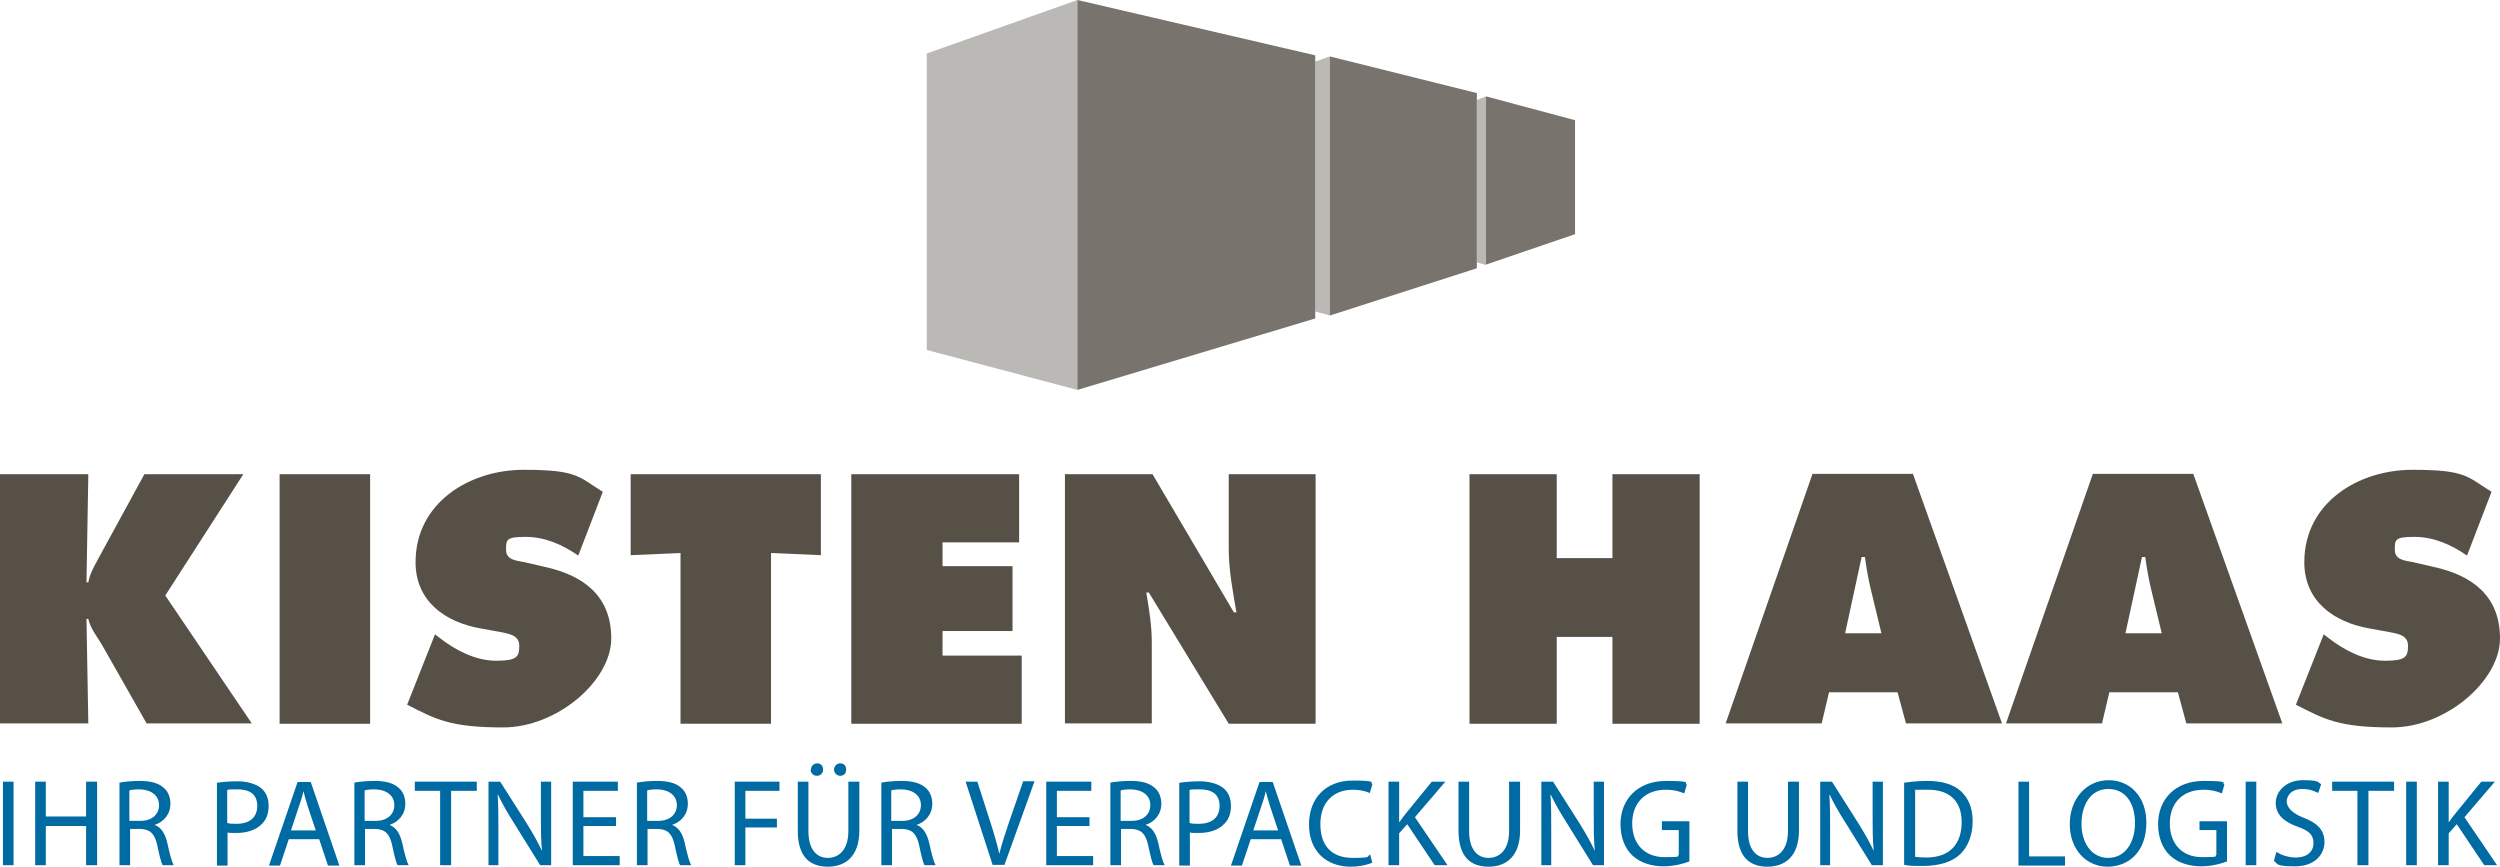 <?xml version="1.0" encoding="UTF-8"?>
<svg id="Ebene_1" xmlns="http://www.w3.org/2000/svg" version="1.1" viewBox="0 0 682.2 236.5">
  <!-- Generator: Adobe Illustrator 29.1.0, SVG Export Plug-In . SVG Version: 2.1.0 Build 142)  -->
  <defs>
    <style>
      .st0 {
        opacity: .4;
      }

      .st1 {
        opacity: .8;
      }

      .st2 {
        fill: #006aa2;
      }

      .st3 {
        fill: #565047;
      }
    </style>
  </defs>
  <g>
    <g class="st0">
      <polygon class="st3" points="252.9 14.6 252.9 95.5 294 106.4 294 0 252.9 14.6"/>
    </g>
    <g class="st1">
      <polygon class="st3" points="403 25.4 362.9 15.4 362.9 86.1 403 73.2 403 25.4"/>
    </g>
    <g class="st0">
      <polygon class="st3" points="362.9 15.4 358.9 16.8 358.9 85 362.9 86.1 362.9 15.4"/>
    </g>
    <g class="st1">
      <polygon class="st3" points="358.9 16.9 358.9 15.1 294 0 294 106.4 358.9 86.9 358.9 85.1 358.9 83.9 358.9 17.9 358.9 16.9"/>
    </g>
    <g class="st1">
      <polygon class="st3" points="429.8 32.8 405.5 26.3 405.5 72.2 429.8 63.9 429.8 32.8"/>
    </g>
    <g class="st0">
      <polygon class="st3" points="405.5 26.3 403 27.3 403 71.6 405.5 72.3 405.5 26.3"/>
    </g>
  </g>
  <g>
    <g>
      <path class="st3" d="M0,129.4h24.1l-.5,29.5h.5c.5-2.8,2.1-5.2,3.4-7.7l11.9-21.8h27l-21.3,33.1,23.6,34.9h-28.7l-11.7-20.6c-1.4-2.6-3.6-5.1-4.2-7.9h-.5l.5,28.5H0v-68.1Z"/>
      <path class="st3" d="M76.3,129.4h24.7v68.1h-24.7v-68.1Z"/>
      <path class="st3" d="M118.7,173.1l1.3,1c4.4,3.4,9.8,6.2,15.4,6.2s6.3-1,6.3-4.1-3.3-3.3-5.5-3.8l-5-.9c-9.7-1.7-17.8-7.4-17.8-18.1,0-16.2,14.7-25.2,29.5-25.2s14.9,1.9,21.6,6l-6.7,17.4c-4.2-2.9-9-5.1-14.4-5.1s-5.3.8-5.3,3.6,3.1,2.9,5,3.3l5.6,1.3c10.5,2.3,18.1,7.9,18.1,19.5s-14.8,24.3-29.5,24.3-18.5-2.3-26.2-6.2l7.6-19.2Z"/>
      <path class="st3" d="M172,129.4h52v22.1l-13.6-.6v46.6h-24.7v-46.6l-13.6.6v-22.1Z"/>
      <path class="st3" d="M232.3,129.4h45.8v18.6h-20.9v6.5h19.1v17.7h-19.1v6.7h21.6v18.6h-46.5v-68.1Z"/>
      <path class="st3" d="M290.8,129.4h23.7l22.2,37.7h.7c-1-5.7-2.1-11.6-2.1-17.3v-20.4h23.7v68.1h-23.7l-21.8-35.8h-.7c.8,4.7,1.5,9.1,1.5,13.6v22.1h-23.7v-68.1Z"/>
      <path class="st3" d="M401,129.4h23.8v22.9h15.2v-22.9h23.8v68.1h-23.8v-23.7h-15.2v23.7h-23.8v-68.1Z"/>
      <path class="st3" d="M497.1,197.4h-26.2l23.7-68.1h27.4l24.3,68.1h-26.2l-2.3-8.5h-18.7l-2,8.5ZM513.4,172.8l-2.9-12c-.7-2.9-1.2-5.9-1.6-8.8h-.9l-4.5,20.8h9.9Z"/>
      <path class="st3" d="M573.6,197.4h-26.2l23.7-68.1h27.4l24.3,68.1h-26.2l-2.3-8.5h-18.7l-2,8.5ZM589.9,172.8l-2.9-12c-.7-2.9-1.2-5.9-1.6-8.8h-.9l-4.5,20.8h9.9Z"/>
      <path class="st3" d="M634.1,173.1l1.3,1c4.4,3.4,9.8,6.2,15.4,6.2s6.3-1,6.3-4.1-3.2-3.3-5.5-3.8l-5-.9c-9.7-1.7-17.8-7.4-17.8-18.1,0-16.2,14.7-25.2,29.5-25.2s14.9,1.9,21.6,6l-6.7,17.4c-4.2-2.9-9-5.1-14.4-5.1s-5.3.8-5.3,3.6,3.1,2.9,5,3.3l5.6,1.3c10.5,2.3,18.1,7.9,18.1,19.5s-14.8,24.3-29.5,24.3-18.5-2.3-26.2-6.2l7.6-19.2Z"/>
    </g>
    <g>
      <path class="st2" d="M3.7,213.3v22.8H.8v-22.8h2.9Z"/>
      <path class="st2" d="M12.5,213.3v9.5h11v-9.5h3v22.8h-3v-10.7h-11v10.7h-2.9v-22.8h2.9Z"/>
      <path class="st2" d="M32.4,213.6c1.5-.3,3.6-.5,5.7-.5,3.1,0,5.2.6,6.6,1.9,1.2,1,1.8,2.6,1.8,4.3,0,3-1.9,5-4.3,5.8h0c1.8.7,2.8,2.3,3.4,4.7.7,3.2,1.3,5.4,1.8,6.3h-3c-.4-.6-.9-2.6-1.5-5.5-.7-3.1-1.9-4.3-4.6-4.4h-2.8v9.9h-2.9v-22.5ZM35.3,224h3c3.1,0,5.1-1.7,5.1-4.3s-2.1-4.2-5.2-4.3c-1.4,0-2.4.1-2.9.3v8.3Z"/>
      <path class="st2" d="M59.2,213.6c1.4-.2,3.3-.4,5.7-.4s5,.7,6.4,1.9c1.3,1.1,2,2.7,2,4.8s-.6,3.7-1.8,4.9c-1.6,1.7-4.1,2.5-7,2.5s-1.7,0-2.4-.2v9.1h-2.9v-22.5ZM62.1,224.6c.6.2,1.5.2,2.4.2,3.6,0,5.7-1.7,5.7-4.9s-2.1-4.5-5.4-4.5-2.3.1-2.8.2v8.9Z"/>
      <path class="st2" d="M78.8,229l-2.4,7.2h-3l7.8-22.8h3.6l7.8,22.8h-3.1l-2.4-7.2h-8.1ZM86.2,226.7l-2.2-6.6c-.5-1.5-.8-2.8-1.2-4.2h0c-.3,1.4-.7,2.7-1.2,4.1l-2.2,6.6h6.9Z"/>
      <path class="st2" d="M96.5,213.6c1.5-.3,3.6-.5,5.7-.5,3.1,0,5.2.6,6.6,1.9,1.2,1,1.8,2.6,1.8,4.3,0,3-1.9,5-4.3,5.8h0c1.8.7,2.8,2.3,3.4,4.7.7,3.2,1.3,5.4,1.8,6.3h-3c-.4-.6-.9-2.6-1.5-5.5-.7-3.1-1.9-4.3-4.6-4.4h-2.8v9.9h-2.9v-22.5ZM99.5,224h3c3.1,0,5.1-1.7,5.1-4.3s-2.1-4.2-5.2-4.3c-1.4,0-2.4.1-2.9.3v8.3Z"/>
      <path class="st2" d="M120.1,215.8h-6.9v-2.5h16.9v2.5h-7v20.3h-3v-20.3Z"/>
      <path class="st2" d="M133.3,236.1v-22.8h3.2l7.3,11.5c1.7,2.7,3,5.1,4.1,7.4h0c-.3-3.1-.3-5.9-.3-9.4v-9.5h2.8v22.8h-3l-7.2-11.6c-1.6-2.5-3.1-5.1-4.3-7.6h-.1c.2,2.9.2,5.7.2,9.4v9.8h-2.8Z"/>
      <path class="st2" d="M168.1,225.4h-8.9v8.2h9.9v2.5h-12.8v-22.8h12.3v2.5h-9.4v7.2h8.9v2.4Z"/>
      <path class="st2" d="M173.6,213.6c1.5-.3,3.6-.5,5.7-.5,3.1,0,5.2.6,6.6,1.9,1.2,1,1.8,2.6,1.8,4.3,0,3-1.9,5-4.3,5.8h0c1.8.7,2.8,2.3,3.4,4.7.7,3.2,1.3,5.4,1.8,6.3h-3c-.4-.6-.9-2.6-1.5-5.5-.7-3.1-1.9-4.3-4.6-4.4h-2.8v9.9h-2.9v-22.5ZM176.6,224h3c3.1,0,5.1-1.7,5.1-4.3s-2.1-4.2-5.2-4.3c-1.4,0-2.4.1-2.9.3v8.3Z"/>
      <path class="st2" d="M200.4,213.3h12.3v2.5h-9.3v7.6h8.6v2.4h-8.6v10.3h-2.9v-22.8Z"/>
      <path class="st2" d="M220.6,213.3v13.5c0,5.1,2.3,7.3,5.3,7.3s5.6-2.2,5.6-7.3v-13.5h3v13.3c0,7-3.7,9.9-8.6,9.9s-8.2-2.7-8.2-9.8v-13.4h3ZM221.3,210c0-.9.7-1.7,1.7-1.7s1.6.7,1.6,1.7-.7,1.7-1.7,1.7-1.7-.8-1.7-1.7ZM227.6,210c0-.9.7-1.7,1.7-1.7s1.6.7,1.6,1.7-.6,1.7-1.6,1.7-1.7-.8-1.7-1.7Z"/>
      <path class="st2" d="M240.3,213.6c1.5-.3,3.6-.5,5.7-.5,3.1,0,5.2.6,6.6,1.9,1.2,1,1.8,2.6,1.8,4.3,0,3-1.9,5-4.3,5.8h0c1.8.7,2.8,2.3,3.4,4.7.7,3.2,1.3,5.4,1.8,6.3h-3c-.4-.6-.9-2.6-1.5-5.5-.7-3.1-1.9-4.3-4.6-4.4h-2.8v9.9h-2.9v-22.5ZM243.2,224h3c3.1,0,5.1-1.7,5.1-4.3s-2.1-4.2-5.2-4.3c-1.4,0-2.4.1-2.9.3v8.3Z"/>
      <path class="st2" d="M270.9,236.1l-7.4-22.8h3.2l3.6,11.2c1,3.1,1.8,5.9,2.4,8.5h0c.6-2.6,1.6-5.5,2.6-8.5l3.9-11.3h3.1l-8.2,22.8h-3.3Z"/>
      <path class="st2" d="M297.3,225.4h-8.9v8.2h9.9v2.5h-12.8v-22.8h12.3v2.5h-9.4v7.2h8.9v2.4Z"/>
      <path class="st2" d="M302.8,213.6c1.5-.3,3.6-.5,5.7-.5,3.1,0,5.2.6,6.6,1.9,1.2,1,1.8,2.6,1.8,4.3,0,3-1.9,5-4.3,5.8h0c1.8.7,2.8,2.3,3.4,4.7.7,3.2,1.3,5.4,1.8,6.3h-3c-.4-.6-.9-2.6-1.5-5.5-.7-3.1-1.9-4.3-4.6-4.4h-2.8v9.9h-2.9v-22.5ZM305.8,224h3c3.1,0,5.1-1.7,5.1-4.3s-2.1-4.2-5.2-4.3c-1.4,0-2.4.1-2.9.3v8.3Z"/>
      <path class="st2" d="M321.8,213.6c1.4-.2,3.3-.4,5.7-.4s5,.7,6.4,1.9c1.3,1.1,2,2.7,2,4.8s-.6,3.7-1.8,4.9c-1.6,1.7-4.1,2.5-7,2.5s-1.7,0-2.4-.2v9.1h-2.9v-22.5ZM324.7,224.6c.6.2,1.5.2,2.4.2,3.6,0,5.7-1.7,5.7-4.9s-2.1-4.5-5.4-4.5-2.3.1-2.8.2v8.9Z"/>
      <path class="st2" d="M341.3,229l-2.4,7.2h-3l7.8-22.8h3.6l7.8,22.8h-3.1l-2.4-7.2h-8.1ZM348.8,226.7l-2.2-6.6c-.5-1.5-.8-2.8-1.2-4.2h0c-.3,1.4-.7,2.7-1.2,4.1l-2.2,6.6h6.9Z"/>
      <path class="st2" d="M374.5,235.4c-1.1.5-3.3,1.1-6,1.1-6.4,0-11.3-4.1-11.3-11.5s4.8-12,11.9-12,4.6.6,5.4,1l-.7,2.4c-1.1-.5-2.7-.9-4.6-.9-5.3,0-8.9,3.4-8.9,9.4s3.2,9.2,8.8,9.2,3.6-.4,4.8-.9l.6,2.3Z"/>
      <path class="st2" d="M378.9,213.3h2.9v11h.1c.6-.9,1.2-1.7,1.8-2.4l7-8.6h3.7l-8.3,9.7,8.9,13.1h-3.5l-7.5-11.2-2.2,2.5v8.7h-2.9v-22.8Z"/>
      <path class="st2" d="M400.9,213.3v13.5c0,5.1,2.3,7.3,5.3,7.3s5.6-2.2,5.6-7.3v-13.5h3v13.3c0,7-3.7,9.9-8.6,9.9s-8.2-2.7-8.2-9.8v-13.4h3Z"/>
      <path class="st2" d="M420.6,236.1v-22.8h3.2l7.3,11.5c1.7,2.7,3,5.1,4.1,7.4h0c-.3-3.1-.3-5.9-.3-9.4v-9.5h2.8v22.8h-3l-7.2-11.6c-1.6-2.5-3.1-5.1-4.3-7.6h-.1c.2,2.9.2,5.7.2,9.4v9.8h-2.8Z"/>
      <path class="st2" d="M460.9,235.1c-1.3.5-3.9,1.3-7,1.3s-6.3-.9-8.5-3c-2-1.9-3.2-4.9-3.2-8.5,0-6.8,4.7-11.8,12.4-11.8s4.7.6,5.7,1l-.7,2.4c-1.2-.5-2.7-1-5-1-5.6,0-9.2,3.5-9.2,9.2s3.5,9.2,8.8,9.2,3.2-.3,3.9-.6v-6.8h-4.6v-2.4h7.5v11Z"/>
      <path class="st2" d="M477,213.3v13.5c0,5.1,2.3,7.3,5.3,7.3s5.6-2.2,5.6-7.3v-13.5h3v13.3c0,7-3.7,9.9-8.6,9.9s-8.2-2.7-8.2-9.8v-13.4h3Z"/>
      <path class="st2" d="M496.7,236.1v-22.8h3.2l7.3,11.5c1.7,2.7,3,5.1,4.1,7.4h0c-.3-3.1-.3-5.9-.3-9.4v-9.5h2.8v22.8h-3l-7.2-11.6c-1.6-2.5-3.1-5.1-4.3-7.6h-.1c.2,2.9.2,5.7.2,9.4v9.8h-2.8Z"/>
      <path class="st2" d="M519.6,213.6c1.8-.3,3.9-.5,6.3-.5,4.2,0,7.2,1,9.2,2.8,2,1.9,3.2,4.5,3.2,8.2s-1.2,6.8-3.3,8.9c-2.1,2.1-5.7,3.3-10.1,3.3s-3.9-.1-5.3-.3v-22.4ZM522.6,233.8c.7.1,1.8.2,3,.2,6.3,0,9.7-3.5,9.7-9.7,0-5.4-3-8.8-9.2-8.8s-2.7.1-3.5.3v18Z"/>
      <path class="st2" d="M550.8,213.3h2.9v20.4h9.8v2.5h-12.7v-22.8Z"/>
      <path class="st2" d="M585.7,224.5c0,7.9-4.8,12-10.6,12s-10.3-4.7-10.3-11.6,4.5-12,10.6-12,10.3,4.8,10.3,11.5ZM568,224.9c0,4.9,2.6,9.2,7.3,9.2s7.3-4.3,7.3-9.5-2.4-9.3-7.3-9.3-7.3,4.5-7.3,9.5Z"/>
      <path class="st2" d="M607.6,235.1c-1.3.5-3.9,1.3-7,1.3s-6.3-.9-8.5-3c-2-1.9-3.2-4.9-3.2-8.5,0-6.8,4.7-11.8,12.4-11.8s4.7.6,5.7,1l-.7,2.4c-1.2-.5-2.7-1-5-1-5.6,0-9.2,3.5-9.2,9.2s3.5,9.2,8.8,9.2,3.2-.3,3.9-.6v-6.8h-4.6v-2.4h7.5v11Z"/>
      <path class="st2" d="M615.7,213.3v22.8h-2.9v-22.8h2.9Z"/>
      <path class="st2" d="M621.2,232.5c1.3.8,3.2,1.5,5.3,1.5,3,0,4.8-1.6,4.8-3.9s-1.2-3.4-4.3-4.5c-3.7-1.3-6-3.3-6-6.5s2.9-6.2,7.4-6.2,4,.5,5,1.1l-.8,2.4c-.7-.4-2.3-1.1-4.3-1.1-3.1,0-4.3,1.9-4.3,3.4s1.4,3.2,4.5,4.4c3.9,1.5,5.8,3.4,5.8,6.7s-2.6,6.6-8,6.6-4.6-.6-5.8-1.5l.7-2.5Z"/>
      <path class="st2" d="M643.3,215.8h-6.9v-2.5h16.9v2.5h-7v20.3h-3v-20.3Z"/>
      <path class="st2" d="M659.5,213.3v22.8h-2.9v-22.8h2.9Z"/>
      <path class="st2" d="M665.3,213.3h2.9v11h.1c.6-.9,1.2-1.7,1.8-2.4l7-8.6h3.7l-8.3,9.7,8.9,13.1h-3.5l-7.5-11.2-2.2,2.5v8.7h-2.9v-22.8Z"/>
    </g>
  </g>
</svg>